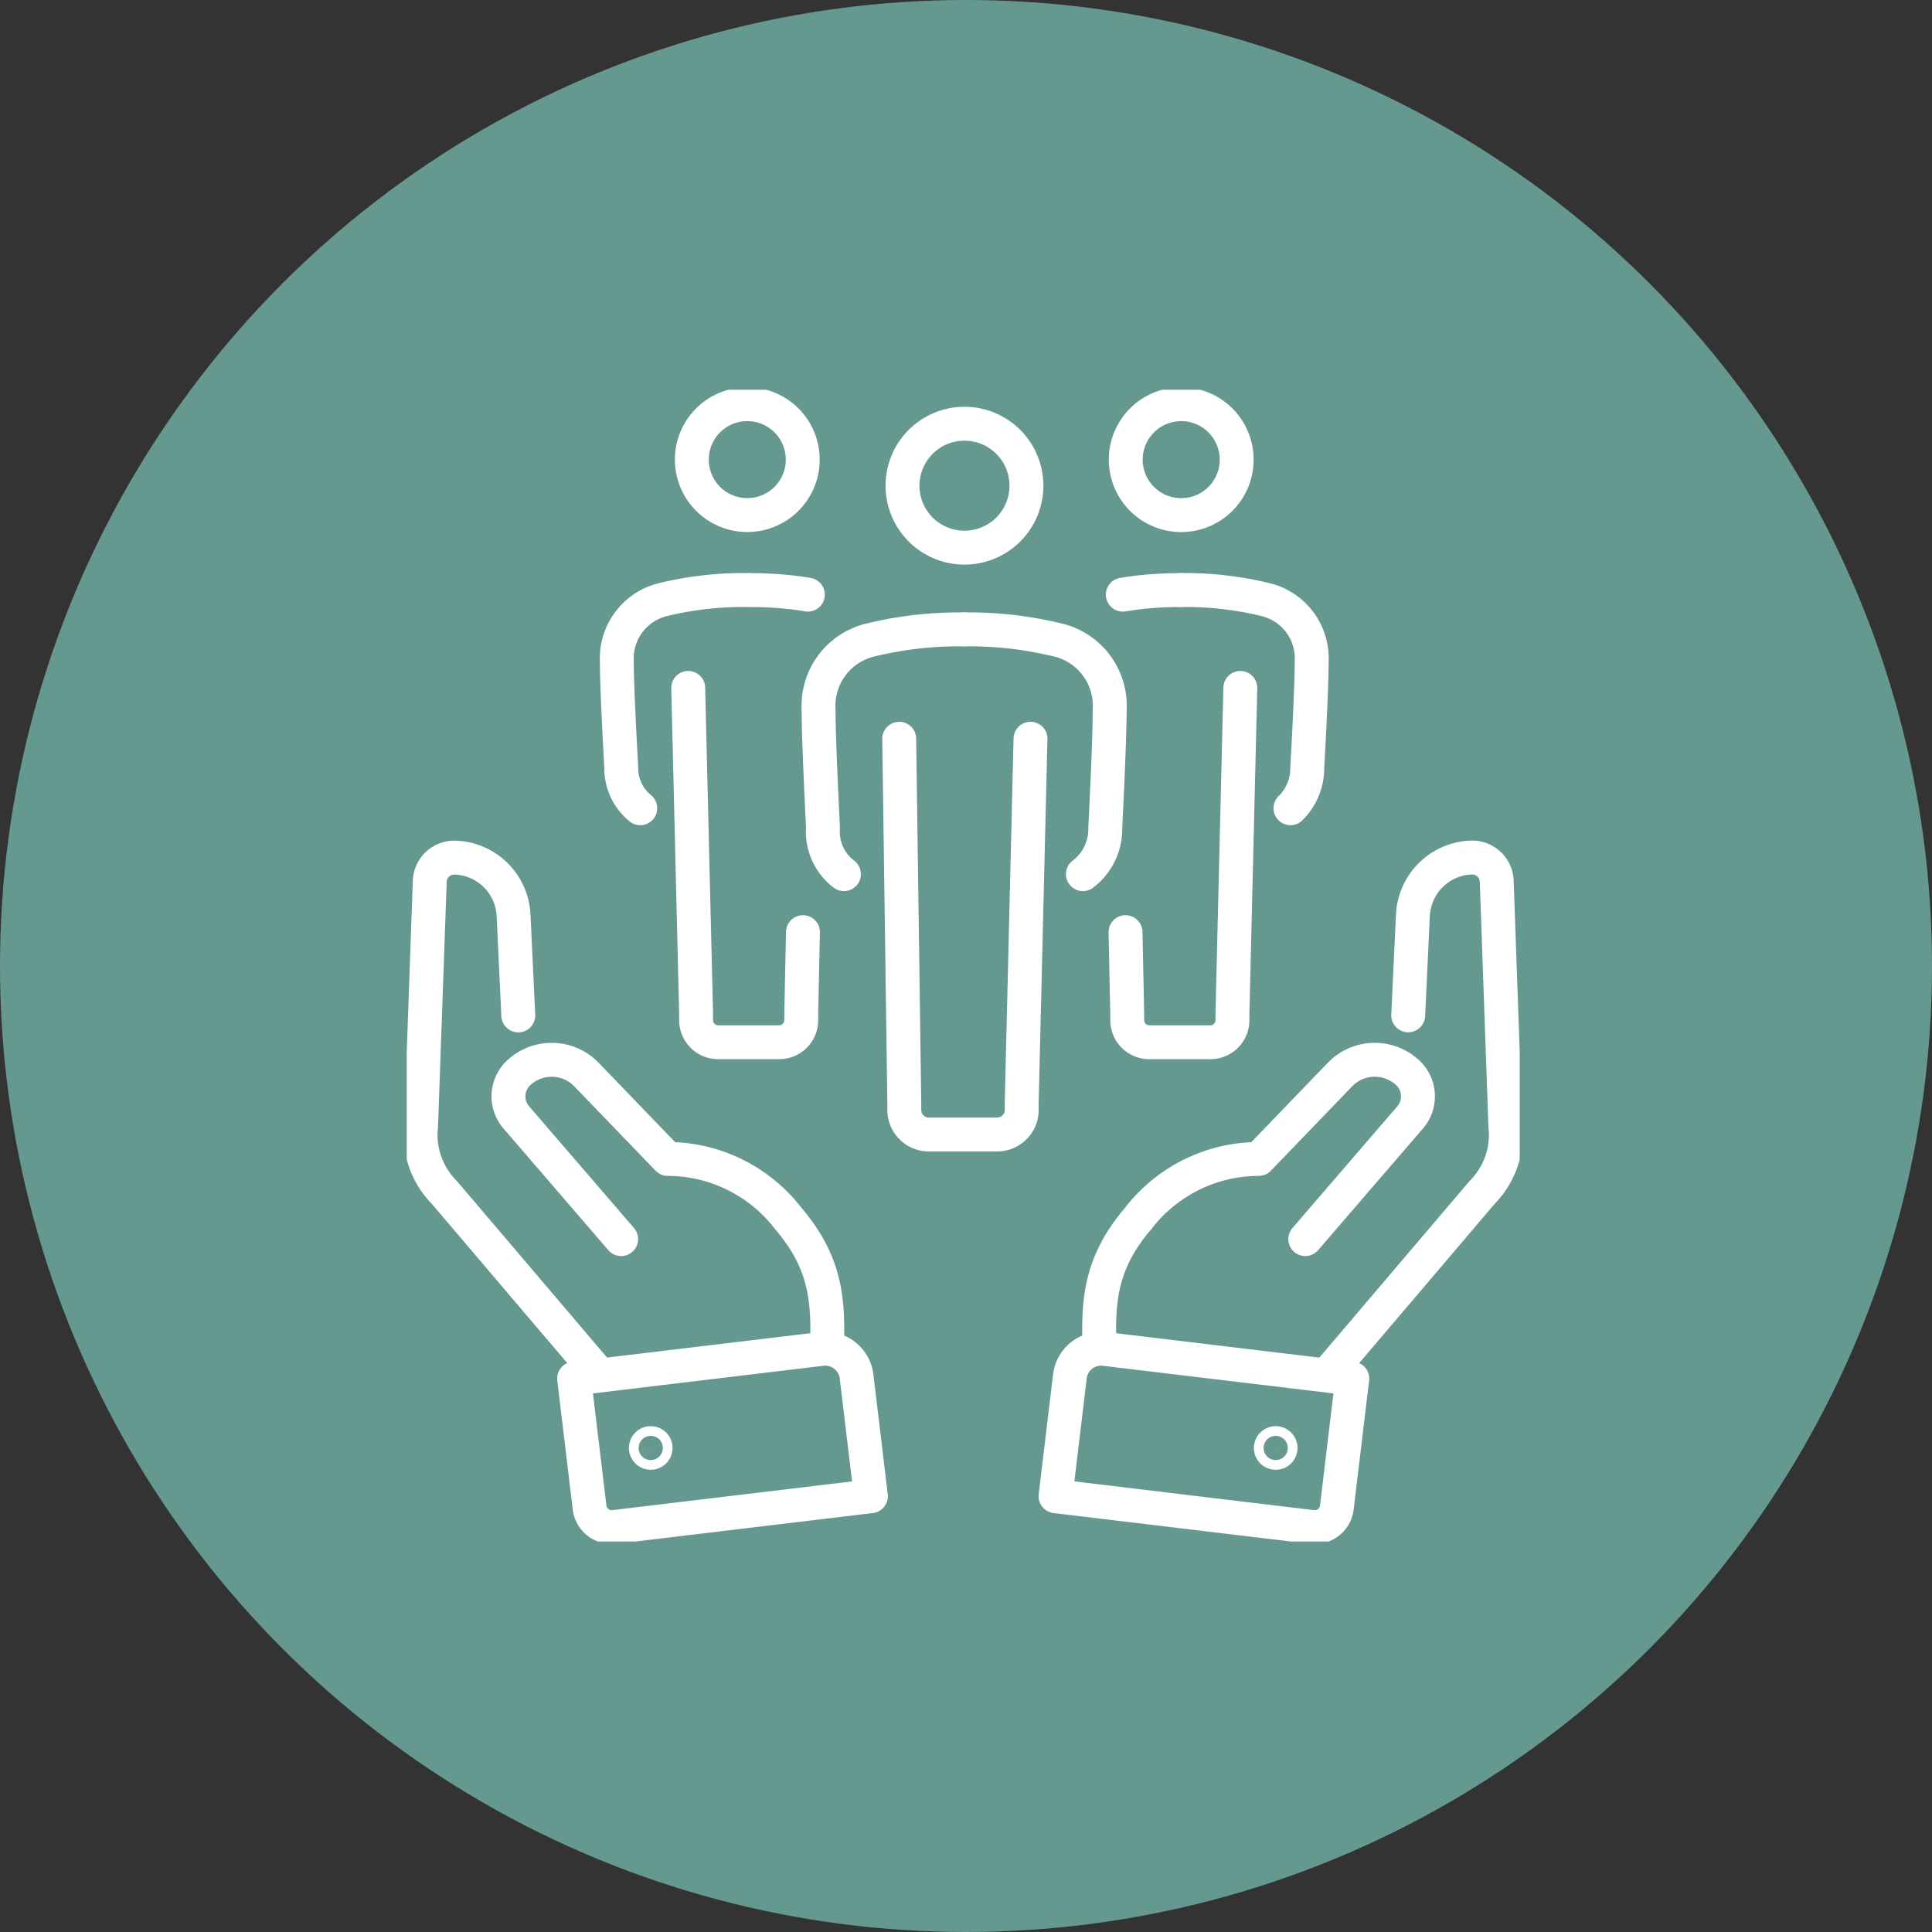 <svg xmlns="http://www.w3.org/2000/svg" xmlns:xlink="http://www.w3.org/1999/xlink" width="114" height="114" viewBox="0 0 114 114">
  <rect x="0" y="0" width="114" height="114" fill="#333333" stroke="none"/>
  <defs>
    <clipPath id="clip-path">
      <rect id="長方形_7357" data-name="長方形 7357" width="65.672" height="67.963" fill="none" stroke="#fff" stroke-width="2"/>
    </clipPath>
  </defs>
  <g id="グループ_22931" data-name="グループ 22931" transform="translate(-626 -2744.385)">
    <circle id="楕円形_123" data-name="楕円形 123" cx="57" cy="57" r="57" transform="translate(626 2744.385)" fill="#659990"/>
    <g id="グループ_21909" data-name="グループ 21909" transform="translate(650 2767.383)">
      <g id="グループ_21815" data-name="グループ 21815" clip-path="url(#clip-path)">
        <path id="パス_98530" data-name="パス 98530" d="M212.839,302.729,197.7,300.914l.847-7.069a1.856,1.856,0,0,1,2.063-1.621l14.6,1.751-.912,7.605A1.316,1.316,0,0,1,212.839,302.729Z" transform="translate(-159.417 -235.626)" fill="none" stroke="#fff" stroke-linecap="round" stroke-linejoin="round" stroke-width="2"/>
        <path id="パス_98531" data-name="パス 98531" d="M281.251,172.9l9-10.58a4.815,4.815,0,0,0,1.363-3.916l-.509-14.435a1.45,1.45,0,0,0-1.5-1.4h0a3.575,3.575,0,0,0-3.445,3.4l-.279,5.911" transform="translate(-226.789 -114.967)" fill="none" stroke="#fff" stroke-linecap="round" stroke-linejoin="round" stroke-width="2"/>
        <path id="パス_98532" data-name="パス 98532" d="M223.176,214.764l6.189-7.182a1.9,1.9,0,0,0-.145-2.63,2.85,2.85,0,0,0-4,.107l-4.795,4.976a8.991,8.991,0,0,0-7.105,3.507c-2.136,2.5-2.388,4.656-2.29,7.471" transform="translate(-170.156 -164.648)" fill="none" stroke="#fff" stroke-linecap="round" stroke-linejoin="round" stroke-width="2"/>
        <path id="パス_98533" data-name="パス 98533" d="M263.786,321.053a.286.286,0,1,1-.4,0A.286.286,0,0,1,263.786,321.053Z" transform="translate(-212.312 -258.816)" fill="none" stroke="#fff" stroke-linecap="round" stroke-linejoin="round" stroke-width="2"/>
        <path id="パス_98534" data-name="パス 98534" d="M53.374,302.729l15.139-1.815-.847-7.069a1.856,1.856,0,0,0-2.063-1.621L51,293.974l.912,7.605A1.316,1.316,0,0,0,53.374,302.729Z" transform="translate(-41.124 -235.626)" fill="none" stroke="#fff" stroke-linecap="round" stroke-linejoin="round" stroke-width="2"/>
        <path id="パス_98535" data-name="パス 98535" d="M14.752,172.9l-9-10.58a4.815,4.815,0,0,1-1.363-3.916L4.9,143.974a1.45,1.45,0,0,1,1.5-1.4h0a3.575,3.575,0,0,1,3.445,3.4l.279,5.911" transform="translate(-3.542 -114.967)" fill="none" stroke="#fff" stroke-linecap="round" stroke-linejoin="round" stroke-width="2"/>
        <path id="パス_98536" data-name="パス 98536" d="M37.648,214.764l-6.189-7.182a1.9,1.9,0,0,1,.145-2.63,2.85,2.85,0,0,1,4,.107l4.795,4.976a8.991,8.991,0,0,1,7.105,3.507c2.136,2.5,2.388,4.656,2.29,7.471" transform="translate(-24.996 -164.648)" fill="none" stroke="#fff" stroke-linecap="round" stroke-linejoin="round" stroke-width="2"/>
        <path id="パス_98537" data-name="パス 98537" d="M72.973,321.053a.286.286,0,1,0,.4,0A.286.286,0,0,0,72.973,321.053Z" transform="translate(-58.775 -258.816)" fill="none" stroke="#fff" stroke-linecap="round" stroke-linejoin="round" stroke-width="2"/>
        <path id="パス_98538" data-name="パス 98538" d="M158.386,14.029a3.656,3.656,0,1,1-3.644-3.669A3.656,3.656,0,0,1,158.386,14.029Z" transform="translate(-121.82 -8.355)" fill="none" stroke="#fff" stroke-linecap="round" stroke-linejoin="round" stroke-width="2"/>
        <path id="パス_98539" data-name="パス 98539" d="M169.851,73.024a22.153,22.153,0,0,1,5.628.65,3.99,3.99,0,0,1,2.961,4.081c0,1.942-.261,6.961-.261,6.961a3.339,3.339,0,0,1-1.32,2.75" transform="translate(-136.961 -58.884)" fill="none" stroke="#fff" stroke-linecap="round" stroke-linejoin="round" stroke-width="2"/>
        <path id="パス_98540" data-name="パス 98540" d="M134.086,73.024a22.154,22.154,0,0,0-5.628.65,3.99,3.99,0,0,0-2.961,4.081c0,1.942.261,6.961.261,6.961a3.142,3.142,0,0,0,1.234,2.75" transform="translate(-101.196 -58.884)" fill="none" stroke="#fff" stroke-linecap="round" stroke-linejoin="round" stroke-width="2"/>
        <path id="パス_98541" data-name="パス 98541" d="M157.81,106.347l-.519,21.467v.437a1.448,1.448,0,0,1-1.448,1.448h-4.032a1.448,1.448,0,0,1-1.448-1.448v-.461l-.3-21.443" transform="translate(-121.004 -85.754)" fill="none" stroke="#fff" stroke-linecap="round" stroke-linejoin="round" stroke-width="2"/>
        <path id="パス_98542" data-name="パス 98542" d="M225.647,7.677a3.273,3.273,0,1,1-3.261-3.284A3.272,3.272,0,0,1,225.647,7.677Z" transform="translate(-176.675 -3.542)" fill="none" stroke="#fff" stroke-linecap="round" stroke-linejoin="round" stroke-width="2"/>
        <path id="パス_98543" data-name="パス 98543" d="M235.909,61.031a20.069,20.069,0,0,1,5.064.582,3.572,3.572,0,0,1,2.651,3.653c0,1.738-.26,6.231-.26,6.231a3.3,3.3,0,0,1-.992,2.408" transform="translate(-190.227 -49.213)" fill="none" stroke="#fff" stroke-linecap="round" stroke-linejoin="round" stroke-width="2"/>
        <path id="パス_98544" data-name="パス 98544" d="M221.625,61.031c-.739,0-1.423.035-2.048.093-.5.046-.96.107-1.382.179" transform="translate(-175.944 -49.213)" fill="none" stroke="#fff" stroke-linecap="round" stroke-linejoin="round" stroke-width="2"/>
        <path id="パス_98545" data-name="パス 98545" d="M225.841,90.859l-.465,19.215v.391a1.3,1.3,0,0,1-1.3,1.3h-3.609a1.3,1.3,0,0,1-1.3-1.3v-.413l-.1-4.782" transform="translate(-176.654 -73.265)" fill="none" stroke="#fff" stroke-linecap="round" stroke-linejoin="round" stroke-width="2"/>
        <path id="パス_98546" data-name="パス 98546" d="M86.879,7.677A3.272,3.272,0,1,0,90.14,4.393,3.272,3.272,0,0,0,86.879,7.677Z" transform="translate(-70.056 -3.542)" fill="none" stroke="#fff" stroke-linecap="round" stroke-linejoin="round" stroke-width="2"/>
        <path id="パス_98547" data-name="パス 98547" d="M71.746,61.031a20.069,20.069,0,0,0-5.064.582,3.572,3.572,0,0,0-2.651,3.653c0,1.738.26,6.231.26,6.231a3.033,3.033,0,0,0,1.121,2.409" transform="translate(-51.633 -49.213)" fill="none" stroke="#fff" stroke-linecap="round" stroke-linejoin="round" stroke-width="2"/>
        <path id="パス_98548" data-name="パス 98548" d="M104.525,61.031c.739,0,1.423.035,2.048.093.5.046.96.107,1.382.179" transform="translate(-84.285 -49.213)" fill="none" stroke="#fff" stroke-linecap="round" stroke-linejoin="round" stroke-width="2"/>
        <path id="パス_98549" data-name="パス 98549" d="M85.77,90.859l.465,19.215v.391a1.3,1.3,0,0,0,1.3,1.3H91.14a1.3,1.3,0,0,0,1.3-1.3v-.413l.1-4.782" transform="translate(-69.161 -73.265)" fill="none" stroke="#fff" stroke-linecap="round" stroke-linejoin="round" stroke-width="2"/>
      </g>
    </g>
  </g>
</svg>
